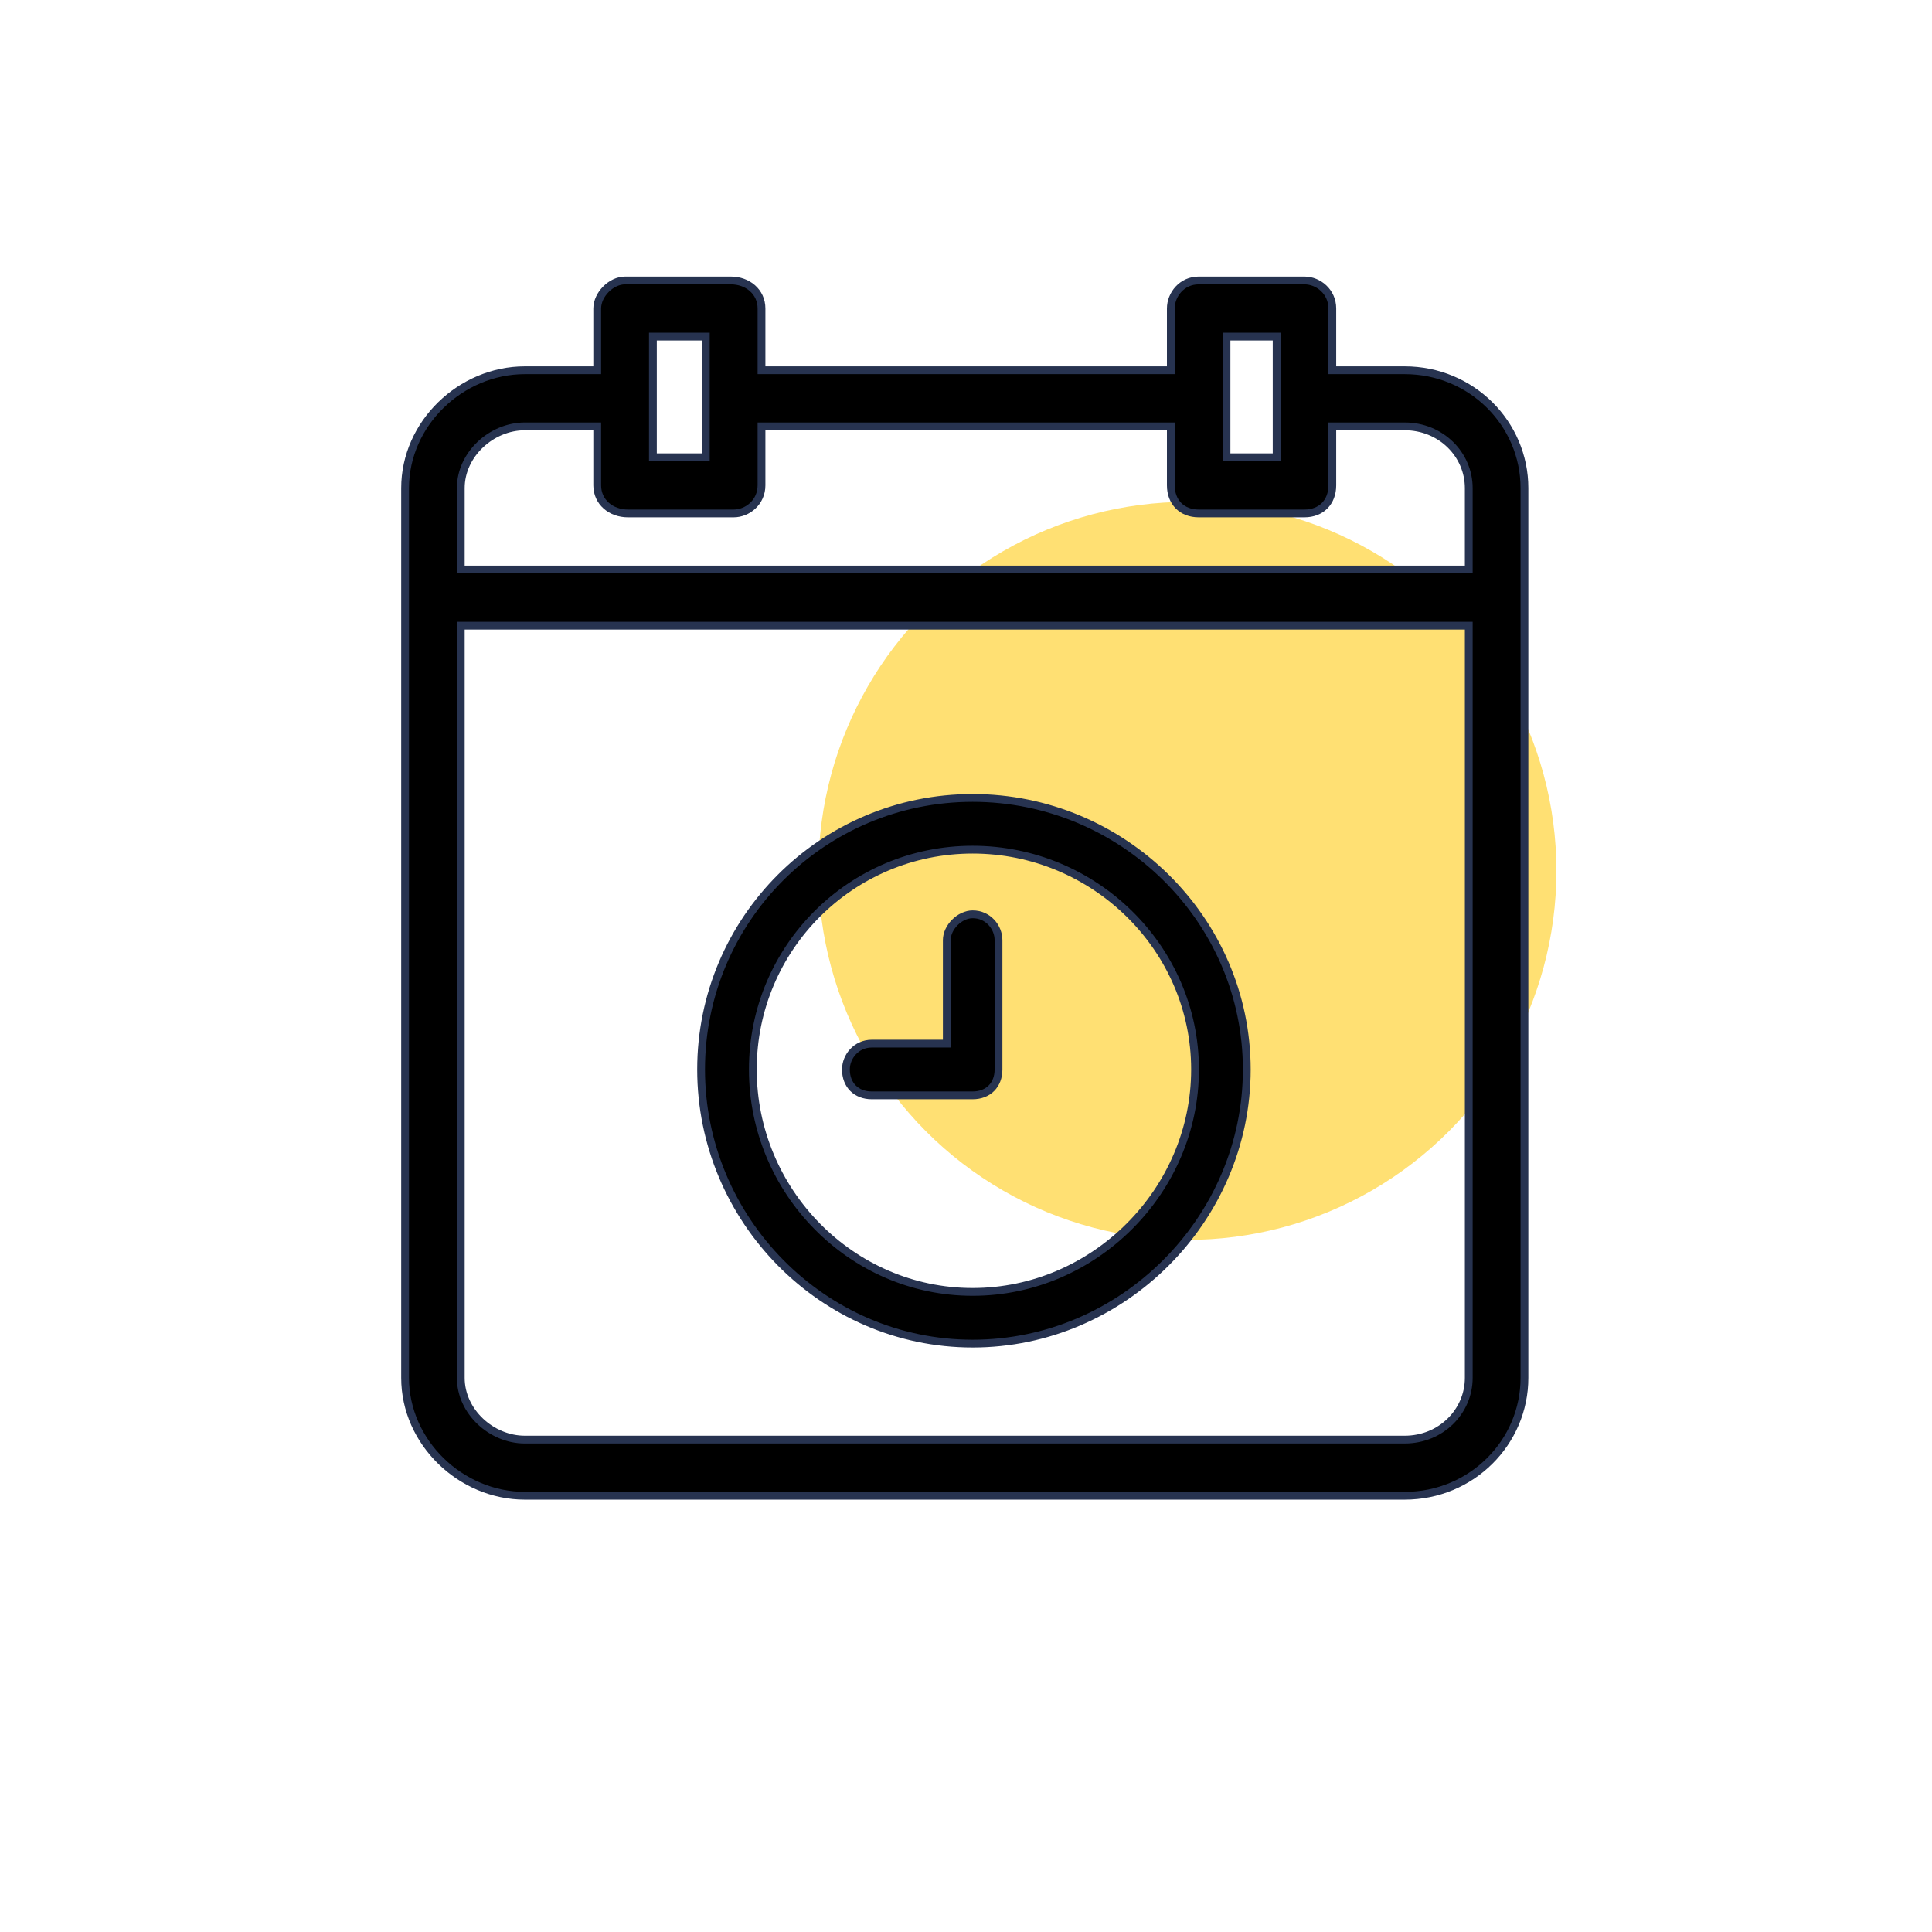 <?xml version="1.0" encoding="UTF-8"?>
<svg xmlns="http://www.w3.org/2000/svg" width="124" height="124" viewBox="0 0 124 124" fill="#000000" data-library="gosweb_icons_1" data-icon="calendar" data-color="#000000">
  <ellipse cx="76.21" cy="55.895" rx="23.684" ry="23.684" fill="#FFE073"></ellipse>
  <path d="M62.427 58.683C63.422 58.683 64.087 59.513 64.087 60.343V68.642C64.087 69.638 63.422 70.302 62.427 70.302H55.953C54.957 70.302 54.293 69.638 54.293 68.642C54.293 67.812 54.957 66.982 55.953 66.982H60.767V60.343C60.767 59.513 61.597 58.683 62.427 58.683Z" fill="#273350"></path>
  <path fill-rule="evenodd" clip-rule="evenodd" d="M62.427 51.213C52.8 51.213 44.998 59.015 44.998 68.642C44.998 78.269 52.8 86.236 62.427 86.236C72.054 86.236 80.021 78.269 80.021 68.642C80.021 59.015 72.054 51.213 62.427 51.213ZM62.427 54.533C70.228 54.533 76.701 60.84 76.701 68.642C76.701 76.443 70.228 82.917 62.427 82.917C54.625 82.917 48.318 76.443 48.318 68.642C48.318 60.84 54.625 54.533 62.427 54.533Z" fill="#273350"></path>
  <path fill-rule="evenodd" clip-rule="evenodd" d="M75.146 23.764H48.875V19.801C48.875 18.721 47.981 18 46.909 18H40.118C39.225 18 38.331 18.901 38.331 19.801V23.764H33.685C29.574 23.764 26 27.187 26 31.33V88.434C26 92.577 29.574 96 33.685 96H90.157C94.446 96 97.842 92.577 97.842 88.434V31.33C97.842 27.187 94.446 23.764 90.157 23.764H85.511V19.801C85.511 18.721 84.617 18 83.724 18H76.933C75.861 18 75.146 18.901 75.146 19.801V23.764ZM48.875 27.367H75.146V31.15C75.146 32.231 75.861 32.952 76.933 32.952H83.724C84.796 32.952 85.511 32.231 85.511 31.15V27.367H90.157C92.481 27.367 94.268 29.169 94.268 31.33V36.554H29.574V31.33C29.574 29.169 31.54 27.367 33.685 27.367H38.331V31.15C38.331 32.231 39.225 32.952 40.297 32.952H47.088C47.981 32.952 48.875 32.231 48.875 31.15V27.367ZM41.905 21.603H45.301V29.349H41.905V21.603ZM78.72 21.603H81.937V29.349H78.72V21.603ZM29.574 40.157H94.268V88.434C94.268 90.596 92.481 92.397 90.157 92.397H33.685C31.54 92.397 29.574 90.596 29.574 88.434V40.157Z" fill="#273350"></path>
  <path d="M62.427 58.683C63.422 58.683 64.087 59.513 64.087 60.343V68.642C64.087 69.638 63.422 70.302 62.427 70.302H55.953C54.957 70.302 54.293 69.638 54.293 68.642C54.293 67.812 54.957 66.982 55.953 66.982H60.767V60.343C60.767 59.513 61.597 58.683 62.427 58.683Z" stroke="#273350" stroke-width="0.5"></path>
  <path fill-rule="evenodd" clip-rule="evenodd" d="M62.427 51.213C52.8 51.213 44.998 59.015 44.998 68.642C44.998 78.269 52.8 86.236 62.427 86.236C72.054 86.236 80.021 78.269 80.021 68.642C80.021 59.015 72.054 51.213 62.427 51.213ZM62.427 54.533C70.228 54.533 76.701 60.84 76.701 68.642C76.701 76.443 70.228 82.917 62.427 82.917C54.625 82.917 48.318 76.443 48.318 68.642C48.318 60.84 54.625 54.533 62.427 54.533Z" stroke="#273350" stroke-width="0.5"></path>
  <path fill-rule="evenodd" clip-rule="evenodd" d="M75.146 23.764H48.875V19.801C48.875 18.721 47.981 18 46.909 18H40.118C39.225 18 38.331 18.901 38.331 19.801V23.764H33.685C29.574 23.764 26 27.187 26 31.33V88.434C26 92.577 29.574 96 33.685 96H90.157C94.446 96 97.842 92.577 97.842 88.434V31.33C97.842 27.187 94.446 23.764 90.157 23.764H85.511V19.801C85.511 18.721 84.617 18 83.724 18H76.933C75.861 18 75.146 18.901 75.146 19.801V23.764ZM48.875 27.367H75.146V31.15C75.146 32.231 75.861 32.952 76.933 32.952H83.724C84.796 32.952 85.511 32.231 85.511 31.15V27.367H90.157C92.481 27.367 94.268 29.169 94.268 31.33V36.554H29.574V31.33C29.574 29.169 31.54 27.367 33.685 27.367H38.331V31.15C38.331 32.231 39.225 32.952 40.297 32.952H47.088C47.981 32.952 48.875 32.231 48.875 31.15V27.367ZM41.905 21.603H45.301V29.349H41.905V21.603ZM78.72 21.603H81.937V29.349H78.72V21.603ZM29.574 40.157H94.268V88.434C94.268 90.596 92.481 92.397 90.157 92.397H33.685C31.54 92.397 29.574 90.596 29.574 88.434V40.157Z" stroke="#273350" stroke-width="0.5"></path>
</svg>
